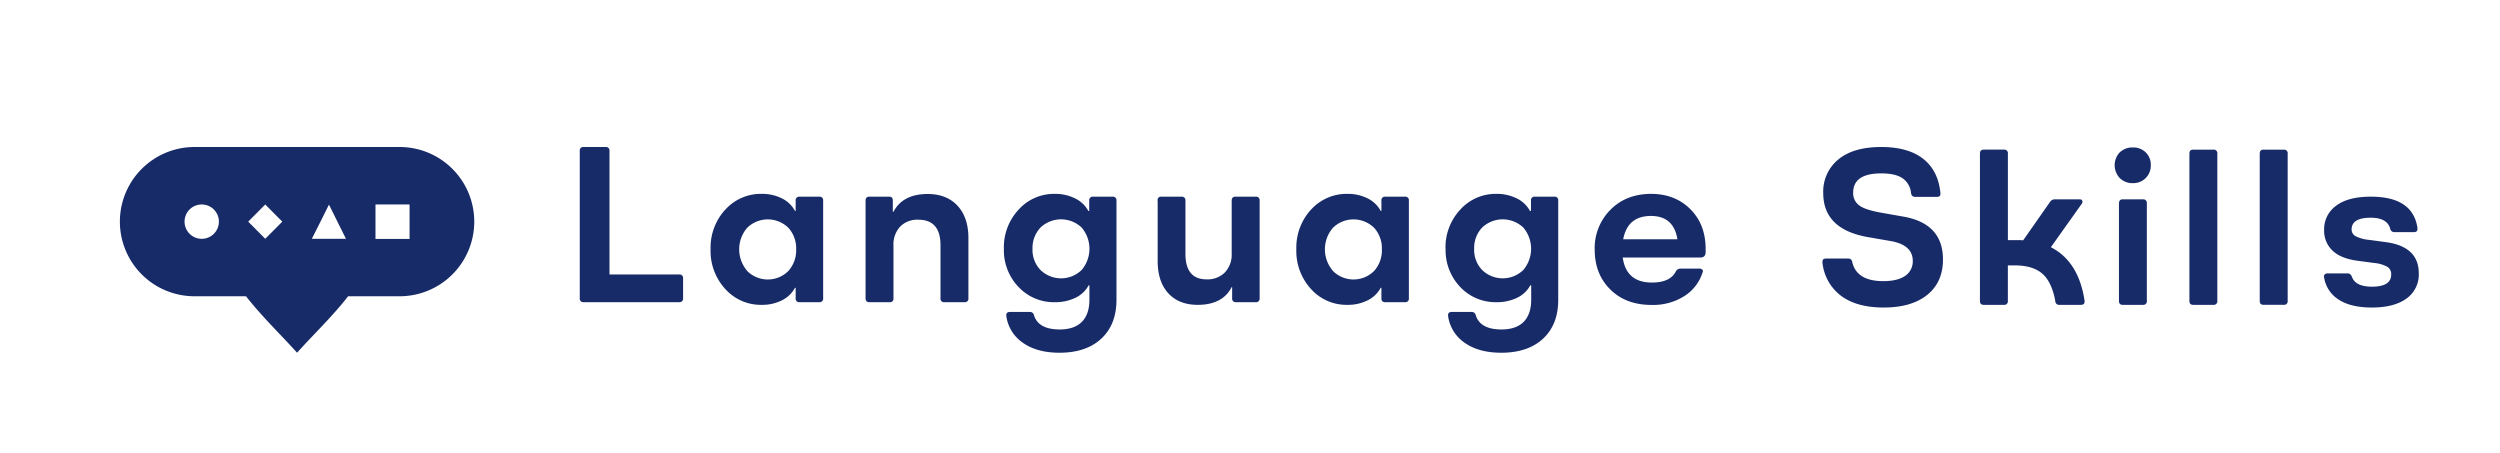 <svg xmlns="http://www.w3.org/2000/svg" id="&#x421;&#x43B;&#x43E;&#x439;_1" data-name="&#x421;&#x43B;&#x43E;&#x439; 1" viewBox="0 0 943.84 171.09"><defs><style>
      .cls-1, .cls-2 {
        fill: #182b69;
      }

      .cls-1 {
        fill-rule: evenodd;
      }
    </style></defs><g><path class="cls-1" d="M73.26,55.5h77.79a28.18,28.18,0,0,1,28,28.18h0a28.18,28.18,0,0,1-28,28.17H131.43c-6.09,7.84-13.78,15.11-19.27,21.32C106.66,127,99,119.69,92.88,111.85H73.26a28.18,28.18,0,0,1-28-28.17h0a28.18,28.18,0,0,1,28-28.18Zm2.86,21.7a6.48,6.48,0,1,1-6.44,6.48,6.46,6.46,0,0,1,6.44-6.48Zm65.64,0h12.87v13H141.76v-13Zm-17.59,0,3.22,6.48,3.22,6.47H117.73L121,83.68l3.22-6.48ZM93.71,83.68l6.43-6.48,6.44,6.48-6.44,6.47-6.43-6.47Z"></path><path class="cls-2" d="M602.06,94.25A20.46,20.46,0,0,1,608,79.19q5.89-5.94,15.27-6,9.12,0,14.9,5.78t5.77,15.07v1.08c0,1.4-.67,2.1-2,2.1h-29.3q1.33,9.45,11,9.45,6.86,0,9-4.1a2,2,0,0,1,1.76-1.17h7a1.84,1.84,0,0,1,1.13.29.73.73,0,0,1,.3,1,16.31,16.31,0,0,1-6.78,9,22,22,0,0,1-12.56,3.43q-9.63,0-15.52-5.81t-5.91-15Zm10.72-3.93h20.5q-1.41-8.79-10-8.79-8.79,0-10.46,8.79Z"></path><path class="cls-2" d="M545.73,93.92a20.82,20.82,0,0,1,5.53-14.73,18,18,0,0,1,13.73-6,16.8,16.8,0,0,1,7.57,1.68,11.11,11.11,0,0,1,5.06,4.77H578V75.76a1.33,1.33,0,0,1,1.51-1.51h7.28a1.33,1.33,0,0,1,1.5,1.51v37.41q0,9.38-5.73,14.69t-15.78,5.31q-8.44,0-13.76-3.72a14.67,14.67,0,0,1-6.32-10.17v-.34c0-.78.47-1.17,1.42-1.17h7.45a1.52,1.52,0,0,1,1.59,1.26q1.67,5.35,9.71,5.35,5.52,0,8.37-2.88c1.89-1.93,2.84-4.7,2.84-8.33v-5.44h-.33a11.05,11.05,0,0,1-5.07,4.73,17.39,17.39,0,0,1-7.65,1.63,18.29,18.29,0,0,1-13.73-5.73,20,20,0,0,1-5.53-14.44Zm13.82,8a11.16,11.16,0,0,0,15.56,0,12.37,12.37,0,0,0,0-16,11.29,11.29,0,0,0-15.56,0,11.22,11.22,0,0,0-3,8,10.93,10.93,0,0,0,3,8Z"></path><path class="cls-2" d="M494.93,79.19a18.09,18.09,0,0,1,13.81-6,16.54,16.54,0,0,1,7.53,1.68,11.12,11.12,0,0,1,5,4.77h.26V75.76a1.33,1.33,0,0,1,1.5-1.51h7.37a1.33,1.33,0,0,1,1.5,1.51v36.82a1.33,1.33,0,0,1-1.5,1.51h-7.37a1.33,1.33,0,0,1-1.5-1.51v-3.93h-.26a11.22,11.22,0,0,1-5,4.77,16.54,16.54,0,0,1-7.53,1.67,18,18,0,0,1-13.81-6,21.2,21.2,0,0,1-5.52-14.94,21.33,21.33,0,0,1,5.52-15Zm8.29,23.1a11,11,0,0,0,15.56,0,11.64,11.64,0,0,0,2.93-8.16,11.49,11.49,0,0,0-2.93-8.12,11.11,11.11,0,0,0-15.56,0,12.43,12.43,0,0,0,0,16.24Z"></path><path class="cls-2" d="M437,75.76c0-1,.47-1.51,1.42-1.51h7.62a1.34,1.34,0,0,1,1.51,1.51V95.84q0,9.63,8,9.63a9.18,9.18,0,0,0,6.91-2.64,9.85,9.85,0,0,0,2.55-7.15V75.76c0-1,.47-1.51,1.42-1.51h7.62a1.34,1.34,0,0,1,1.51,1.51v36.82a1.34,1.34,0,0,1-1.51,1.51h-7.37a1.33,1.33,0,0,1-1.5-1.51V108.4H465q-3.44,6.69-12.81,6.69-7.11,0-11.13-4.39t-4-12.26V75.76Z"></path><path class="cls-2" d="M379,93.92a20.82,20.82,0,0,1,5.52-14.73,18,18,0,0,1,13.73-6,16.8,16.8,0,0,1,7.57,1.68,11.19,11.19,0,0,1,5.07,4.77h.33V75.76a1.33,1.33,0,0,1,1.51-1.51H420a1.34,1.34,0,0,1,1.51,1.51v37.41q0,9.38-5.74,14.69T400,133.17q-8.46,0-13.77-3.72a14.67,14.67,0,0,1-6.32-10.17v-.34c0-.78.47-1.17,1.42-1.17h7.45a1.51,1.51,0,0,1,1.59,1.26q1.68,5.35,9.71,5.35,5.52,0,8.37-2.88c1.9-1.93,2.84-4.7,2.84-8.33v-5.44H411a11,11,0,0,1-5.06,4.73,17.43,17.43,0,0,1-7.66,1.63,18.29,18.29,0,0,1-13.73-5.73A20,20,0,0,1,379,93.92Zm13.81,8a11.16,11.16,0,0,0,15.56,0,12.37,12.37,0,0,0,0-16,11.29,11.29,0,0,0-15.56,0,11.22,11.22,0,0,0-3,8,10.93,10.93,0,0,0,3,8Z"></path><path class="cls-2" d="M328.2,74.25h7.45c1,0,1.42.5,1.42,1.51v4.18h.25q3.53-6.69,12.89-6.7,7.2,0,11.3,4.44t4.1,12.22v22.68a1.33,1.33,0,0,1-1.5,1.51h-7.53a1.33,1.33,0,0,1-1.51-1.51v-20q0-9.63-8.37-9.63a9.1,9.1,0,0,0-6.86,2.6,9.9,9.9,0,0,0-2.52,7.2v19.83a1.33,1.33,0,0,1-1.5,1.51H328.2c-.95,0-1.42-.5-1.42-1.51V75.76c0-1,.47-1.51,1.42-1.51Z"></path><path class="cls-2" d="M273.8,79.19a18.07,18.07,0,0,1,13.81-6,16.54,16.54,0,0,1,7.53,1.68,11.17,11.17,0,0,1,5,4.77h.25V75.76a1.34,1.34,0,0,1,1.51-1.51h7.37a1.33,1.33,0,0,1,1.5,1.51v36.82a1.33,1.33,0,0,1-1.5,1.51h-7.37a1.34,1.34,0,0,1-1.51-1.51v-3.93h-.25a11.27,11.27,0,0,1-5,4.77,16.54,16.54,0,0,1-7.53,1.67,18,18,0,0,1-13.81-6,21.16,21.16,0,0,1-5.53-14.94,21.29,21.29,0,0,1,5.53-15Zm8.28,23.1a11,11,0,0,0,15.57,0,11.69,11.69,0,0,0,2.93-8.16,11.54,11.54,0,0,0-2.93-8.12,11.12,11.12,0,0,0-15.57,0,12.46,12.46,0,0,0,0,16.24Z"></path><path class="cls-2" d="M220.4,55.5h8.2A1.34,1.34,0,0,1,230.11,57v46.62h26.28a1.33,1.33,0,0,1,1.5,1.5v7.45a1.33,1.33,0,0,1-1.5,1.51h-36a1.33,1.33,0,0,1-1.51-1.51V57a1.33,1.33,0,0,1,1.51-1.51Z"></path><path class="cls-2" d="M877.65,103.63a1.58,1.58,0,0,1,1.17-.42h7.54c.72,0,1.25.45,1.59,1.34q1.34,3.67,7.53,3.68c4.86,0,7.28-1.53,7.28-4.6a3.24,3.24,0,0,0-1.42-2.89,13,13,0,0,0-5.11-1.47L890,98.44q-6.29-.84-9.42-3.85a10.34,10.34,0,0,1-3.14-7.79,10.9,10.9,0,0,1,4.52-9.12c3-2.29,7.4-3.43,13.14-3.43q15.83,0,17.58,11.8v.42c0,.78-.45,1.17-1.34,1.17h-7.37a1.55,1.55,0,0,1-1.59-1.34q-1.17-4.1-7.36-4.1-7.2,0-7.2,4.44a2.84,2.84,0,0,0,1.47,2.51,14.11,14.11,0,0,0,5.23,1.42l6.19.84q12.47,1.66,12.47,11.8a11.1,11.1,0,0,1-4.64,9.5q-4.65,3.39-13.1,3.39-7.95,0-12.52-3a12,12,0,0,1-5.48-8.33.81.81,0,0,1-.08-.34,1.13,1.13,0,0,1,.33-.83Z"></path><path class="cls-2" d="M854.55,56.5h7.62A1.34,1.34,0,0,1,863.68,58v55.58a1.33,1.33,0,0,1-1.51,1.5h-7.62c-.95,0-1.42-.5-1.42-1.5V58c0-1,.47-1.51,1.42-1.51Z"></path><path class="cls-2" d="M828,56.5h7.62a1.33,1.33,0,0,1,1.5,1.51v55.58a1.33,1.33,0,0,1-1.5,1.5H828c-.95,0-1.42-.5-1.42-1.5V58c0-1,.47-1.51,1.42-1.51Z"></path><path class="cls-2" d="M800.31,57.51a6.85,6.85,0,0,1,4.94-1.84,6.69,6.69,0,0,1,4.86,1.88A6.46,6.46,0,0,1,812,62.36a6.57,6.57,0,0,1-6.78,6.78,6.71,6.71,0,0,1-4.94-1.92,7.1,7.1,0,0,1,0-9.71Z"></path><path class="cls-2" d="M800,76.76c0-1,.47-1.51,1.42-1.51H809a1.34,1.34,0,0,1,1.51,1.51v36.83a1.33,1.33,0,0,1-1.51,1.5H801.4c-.95,0-1.42-.5-1.42-1.5V76.76Z"></path><path class="cls-2" d="M747.5,113.59V58c0-1,.47-1.51,1.42-1.51h7.62A1.34,1.34,0,0,1,758.05,58V90.65h4a12.63,12.63,0,0,1,1.76.09L774,76.17a2.16,2.16,0,0,1,1.84-.92h9.12c.62,0,1,.13,1.09.38a1.63,1.63,0,0,1,.17.54,1.32,1.32,0,0,1-.34.84L774.28,93.33Q784.75,98.69,787,113.5v.42c0,.78-.48,1.17-1.43,1.17h-8.12a1.39,1.39,0,0,1-1.5-1.42q-1.34-7.28-4.94-10.38t-10.38-3.09h-2.59v13.39a1.33,1.33,0,0,1-1.51,1.5h-7.62c-.95,0-1.42-.5-1.42-1.5Z"></path><path class="cls-2" d="M689.41,97.6h8.29a1.47,1.47,0,0,1,1.59,1.34q1.68,7.2,11.72,7.2c3.62,0,6.39-.69,8.28-2a6.58,6.58,0,0,0,2.85-5.65q0-6.12-8.62-7.53L705,89.48q-16.65-3-16.66-16.57A15.63,15.63,0,0,1,694,60.23q5.68-4.73,16.23-4.73,10.14,0,15.82,4.44t6.53,12.89v.41c0,.73-.44,1.09-1.34,1.09H723c-.84,0-1.34-.47-1.51-1.42a7.69,7.69,0,0,0-3.31-5.69q-2.71-1.75-7.91-1.76-10.62,0-10.63,7.28a5.69,5.69,0,0,0,2.18,4.73c1.45,1.15,4.05,2,7.78,2.72l8.54,1.51q15.4,2.51,15.4,16.24,0,8.61-5.94,13.39t-16.49,4.77q-10.12,0-16.07-4.44a17.92,17.92,0,0,1-7-12.55v-.34c0-.78.47-1.17,1.42-1.17Z"></path></g></svg>